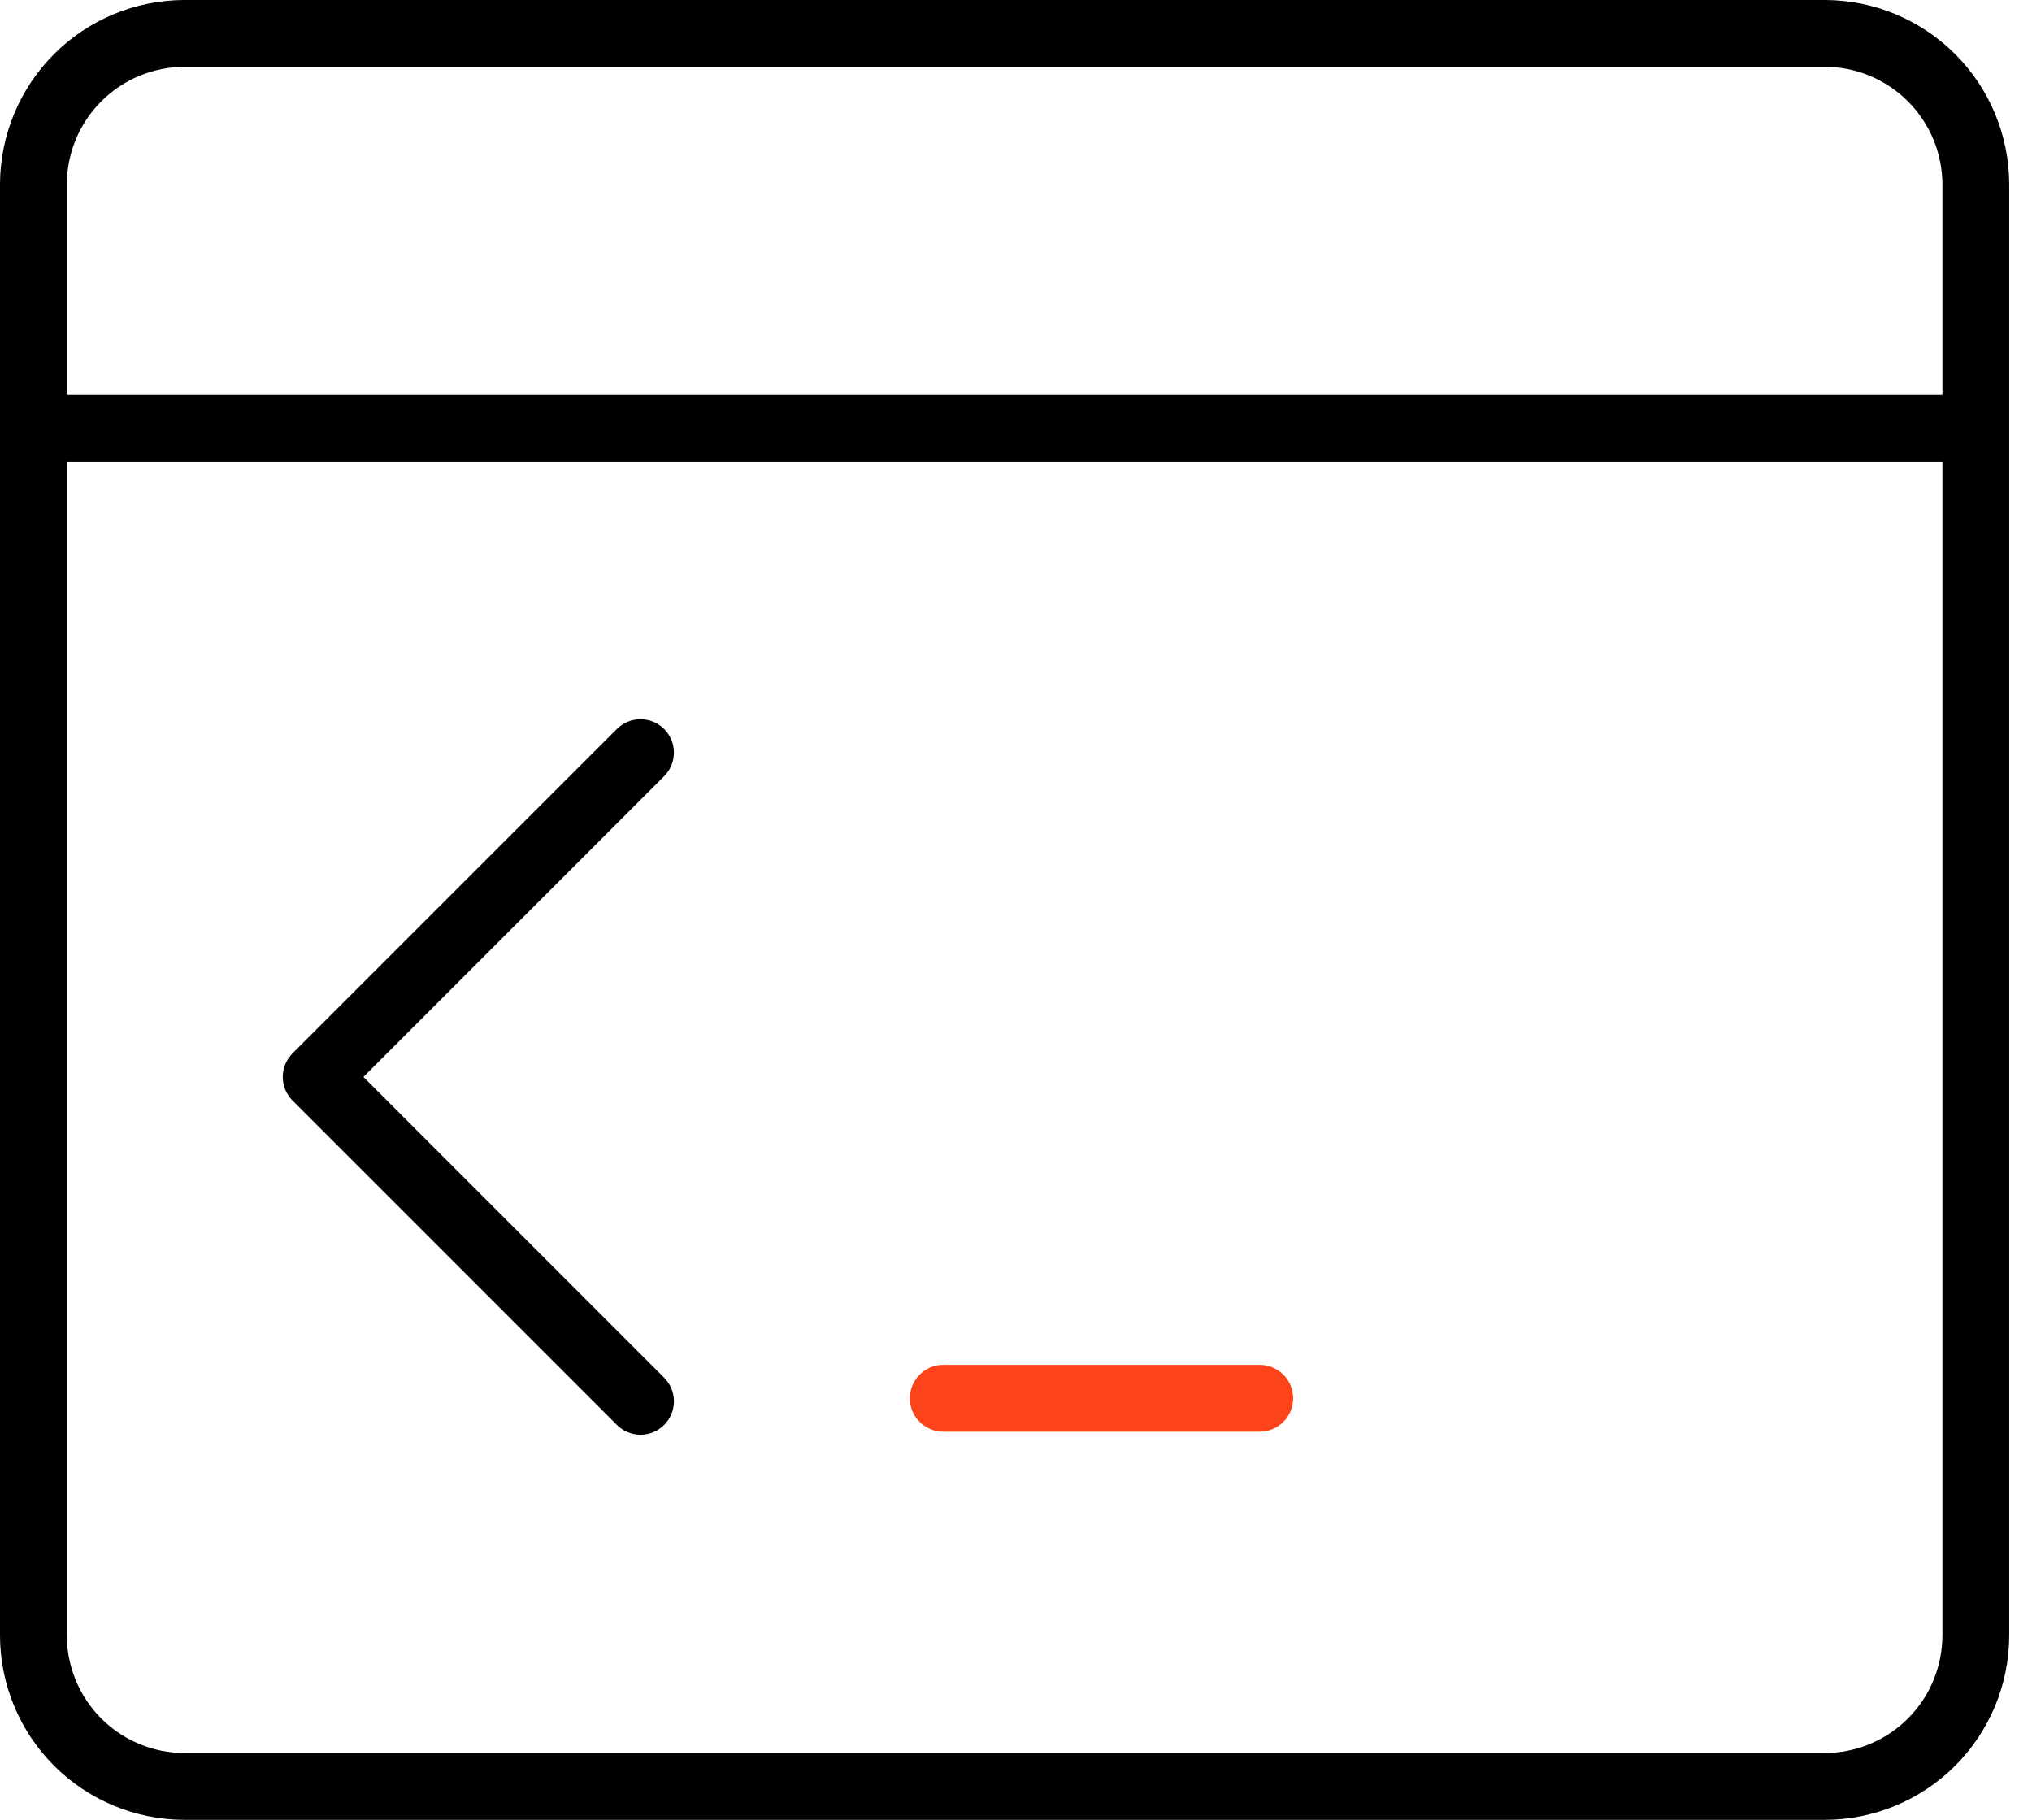 <svg width="67" height="60" viewBox="0 0 67 60" fill="none" xmlns="http://www.w3.org/2000/svg">
<path d="M60.167 0H6.081C4.469 0.002 2.923 0.643 1.783 1.783C0.643 2.924 0.001 4.47 0 6.082V53.918C0.002 55.53 0.643 57.076 1.783 58.216C2.923 59.356 4.469 59.998 6.081 60H60.167C61.78 59.998 63.326 59.357 64.466 58.217C65.606 57.076 66.247 55.53 66.249 53.918V6.082C66.247 4.47 65.606 2.924 64.466 1.784C63.325 0.644 61.78 0.002 60.167 0ZM6.081 2.203H60.167C61.196 2.204 62.181 2.614 62.908 3.341C63.636 4.068 64.044 5.054 64.046 6.082V13.017H2.203V6.082C2.204 5.054 2.613 4.068 3.34 3.341C4.067 2.614 5.053 2.204 6.081 2.203ZM60.167 57.797H6.081C5.053 57.796 4.067 57.386 3.34 56.659C2.613 55.932 2.204 54.946 2.203 53.918V15.22H64.046V53.918C64.044 54.946 63.636 55.932 62.908 56.659C62.181 57.386 61.196 57.796 60.167 57.797Z" fill="black"/>
<path d="M21.898 24.035C21.796 23.932 21.674 23.851 21.541 23.796C21.407 23.74 21.264 23.712 21.119 23.712C20.974 23.712 20.831 23.74 20.698 23.796C20.564 23.851 20.442 23.932 20.34 24.035L9.646 34.728C9.544 34.831 9.463 34.952 9.407 35.086C9.352 35.219 9.323 35.363 9.323 35.507C9.323 35.652 9.352 35.795 9.407 35.929C9.463 36.062 9.544 36.184 9.646 36.286L20.34 46.98C20.442 47.083 20.564 47.164 20.697 47.219C20.831 47.275 20.974 47.304 21.119 47.304C21.264 47.304 21.407 47.275 21.541 47.219C21.674 47.164 21.796 47.083 21.898 46.98C22 46.878 22.081 46.756 22.137 46.623C22.192 46.489 22.221 46.346 22.221 46.201C22.221 46.056 22.192 45.913 22.137 45.78C22.081 45.646 22 45.525 21.898 45.422L11.983 35.507L21.898 25.592C22 25.49 22.081 25.369 22.137 25.235C22.192 25.101 22.221 24.958 22.221 24.813C22.221 24.669 22.192 24.525 22.137 24.392C22.081 24.258 22 24.137 21.898 24.035Z" fill="black"/>
<path d="M41.536 45H31.101C30.809 45 30.529 45.116 30.323 45.323C30.116 45.529 30 45.809 30 46.101C30 46.394 30.116 46.674 30.323 46.88C30.529 47.087 30.809 47.203 31.101 47.203H41.536C41.829 47.203 42.109 47.087 42.315 46.88C42.522 46.674 42.638 46.394 42.638 46.101C42.638 45.809 42.522 45.529 42.315 45.323C42.109 45.116 41.829 45 41.536 45Z" fill="#FC431A"/>
</svg>
